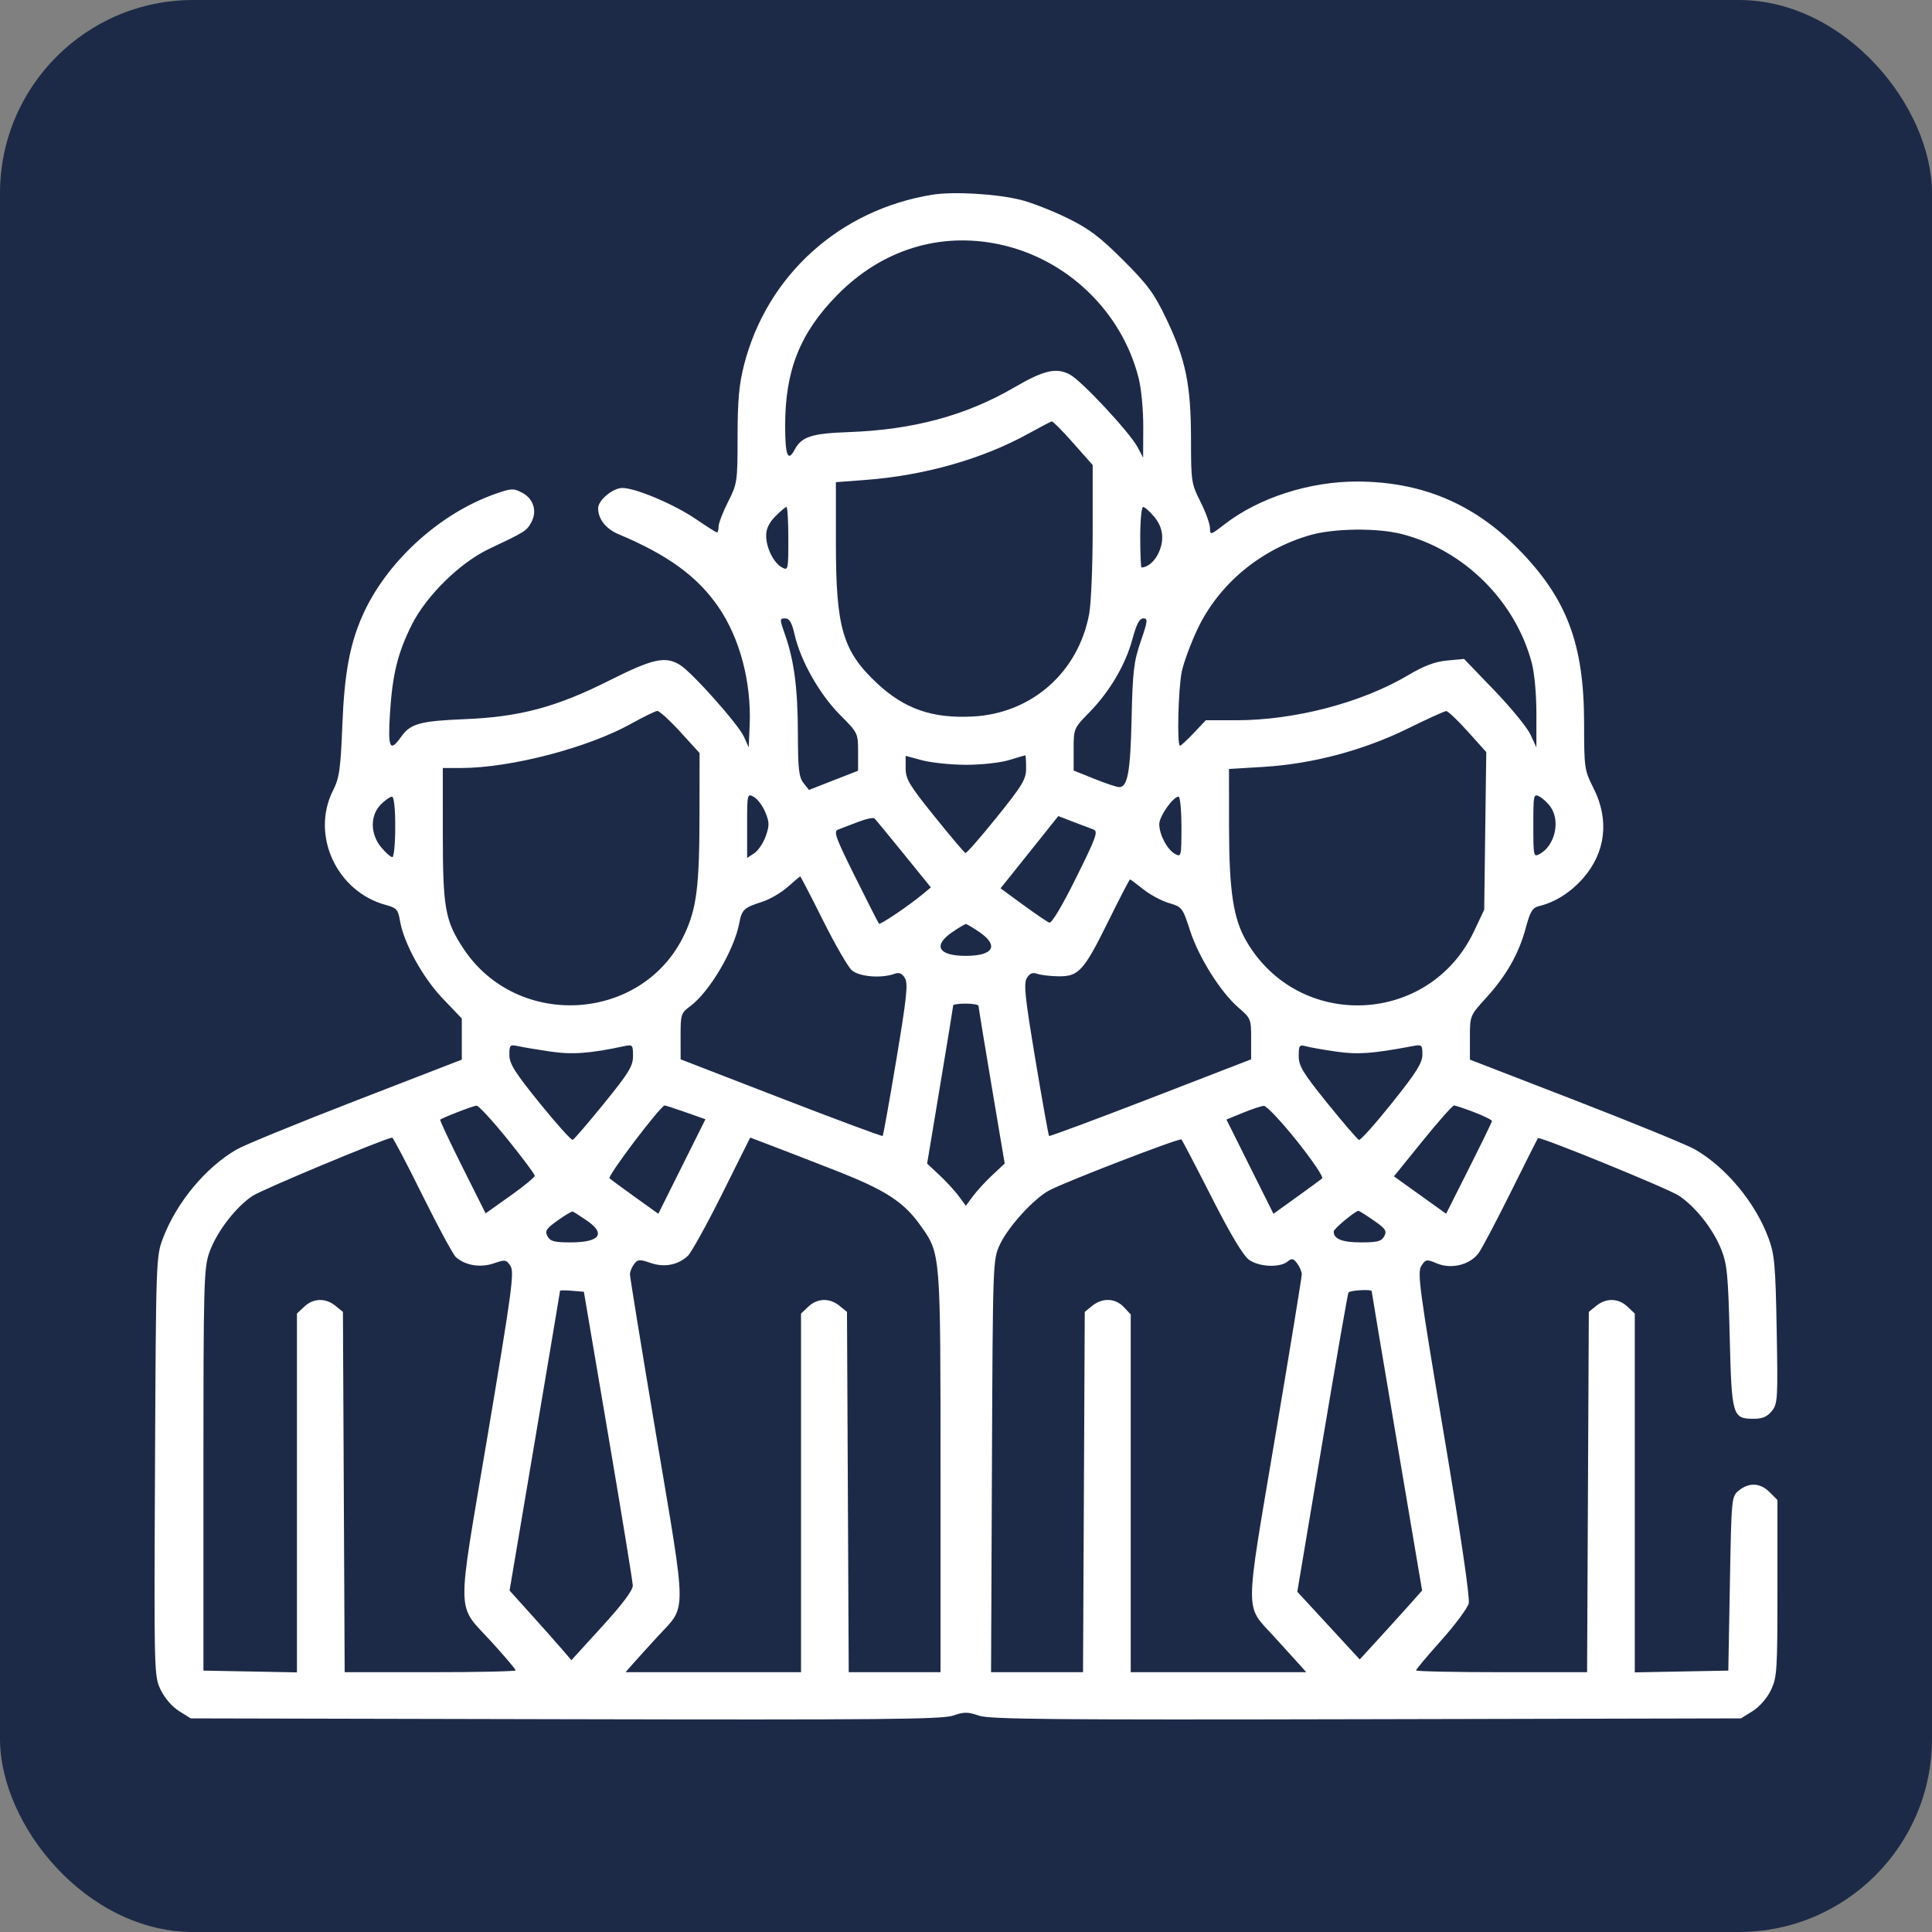 <?xml version="1.0" encoding="UTF-8"?> <svg xmlns="http://www.w3.org/2000/svg" width="100" height="100" viewBox="0 0 100 100" fill="none"><rect x="0" y="0" width="100" height="100" fill="#808080" stroke="none"/> <rect width="100" height="100" rx="10" fill="#1D2A47"></rect> <path fill-rule="evenodd" clip-rule="evenodd" d="M48.267 10.078C43.459 10.849 39.691 14.256 38.508 18.902C38.253 19.904 38.178 20.737 38.177 22.6C38.175 24.941 38.162 25.03 37.684 25.975C37.415 26.509 37.194 27.083 37.194 27.252C37.194 27.42 37.157 27.558 37.11 27.558C37.064 27.558 36.58 27.252 36.034 26.878C34.924 26.117 32.922 25.266 32.223 25.257C31.728 25.251 30.959 25.889 30.959 26.307C30.959 26.863 31.358 27.374 32.003 27.645C34.57 28.722 36.104 29.84 37.188 31.422C38.298 33.041 38.898 35.318 38.802 37.54L38.753 38.682L38.507 38.135C38.218 37.492 35.831 34.811 35.2 34.42C34.436 33.946 33.798 34.087 31.536 35.224C28.797 36.601 26.899 37.109 24.067 37.223C21.749 37.317 21.247 37.455 20.77 38.127C20.178 38.962 20.07 38.739 20.186 36.91C20.313 34.904 20.588 33.788 21.313 32.339C22.062 30.841 23.811 29.122 25.304 28.416C27.182 27.527 27.25 27.485 27.493 27.049C27.819 26.466 27.618 25.809 27.021 25.499C26.575 25.267 26.459 25.273 25.621 25.569C22.691 26.603 19.928 29.159 18.727 31.944C18.091 33.421 17.826 34.891 17.72 37.527C17.627 39.833 17.566 40.258 17.231 40.929C16.078 43.233 17.43 46.153 19.966 46.839C20.527 46.991 20.605 47.077 20.702 47.655C20.897 48.815 21.878 50.599 22.919 51.688L23.903 52.717V53.782V54.846L18.447 56.958C15.446 58.12 12.66 59.261 12.255 59.493C10.649 60.417 9.133 62.243 8.431 64.101C8.079 65.034 8.073 65.21 8.023 75.9C7.973 86.657 7.976 86.757 8.319 87.47C8.525 87.897 8.911 88.342 9.27 88.566L9.873 88.943L29.267 88.986C45.54 89.023 48.768 88.993 49.327 88.8C49.898 88.602 50.089 88.602 50.66 88.8C51.219 88.993 54.446 89.023 70.719 88.986L90.113 88.943L90.717 88.566C91.071 88.344 91.461 87.897 91.66 87.484C91.979 86.823 92 86.494 92 82.209V77.639L91.597 77.235C91.114 76.75 90.535 76.717 90.008 77.145C89.622 77.459 89.62 77.475 89.539 81.965L89.457 86.471L87.036 86.516L84.616 86.562V77.276V67.989L84.236 67.631C83.767 67.189 83.136 67.172 82.624 67.588L82.237 67.903L82.192 77.228L82.147 86.553H77.72C75.286 86.553 73.294 86.511 73.294 86.459C73.294 86.408 73.882 85.706 74.602 84.901C75.321 84.095 75.96 83.235 76.021 82.99C76.09 82.713 75.605 79.408 74.731 74.216C73.467 66.704 73.353 65.852 73.568 65.522C73.794 65.176 73.838 65.169 74.377 65.395C75.133 65.712 76.108 65.462 76.547 64.838C76.722 64.591 77.472 63.165 78.215 61.67C78.958 60.174 79.582 58.932 79.602 58.91C79.694 58.806 86.349 61.522 86.902 61.89C87.761 62.461 88.673 63.619 89.091 64.668C89.396 65.436 89.45 65.991 89.53 69.204C89.632 73.314 89.668 73.436 90.788 73.436C91.223 73.436 91.474 73.327 91.708 73.037C92.012 72.66 92.026 72.424 91.961 68.843C91.9 65.495 91.851 64.936 91.544 64.101C90.872 62.265 89.346 60.422 87.731 59.493C87.326 59.261 84.54 58.12 81.539 56.958L76.083 54.846V53.708C76.083 52.571 76.084 52.57 76.915 51.656C77.971 50.496 78.613 49.367 78.97 48.042C79.208 47.159 79.318 46.981 79.678 46.895C80.498 46.697 81.3 46.187 81.942 45.455C83.111 44.121 83.308 42.436 82.485 40.806C82.008 39.861 81.995 39.772 81.993 37.431C81.989 33.305 81.091 30.946 78.545 28.374C76.243 26.049 73.552 24.931 70.243 24.924C67.788 24.92 65.171 25.76 63.407 27.12C62.649 27.704 62.628 27.71 62.628 27.333C62.628 27.12 62.407 26.509 62.138 25.975C61.664 25.037 61.648 24.926 61.646 22.73C61.643 19.922 61.375 18.608 60.378 16.523C59.739 15.185 59.419 14.749 58.136 13.466C56.922 12.253 56.375 11.841 55.244 11.287C54.477 10.911 53.401 10.49 52.854 10.351C51.619 10.036 49.362 9.902 48.267 10.078ZM51.716 12.646C55.21 13.382 58.059 16.111 58.933 19.559C59.074 20.114 59.179 21.225 59.175 22.114L59.168 23.686L58.882 23.147C58.474 22.378 55.968 19.692 55.369 19.381C54.665 19.015 54.026 19.163 52.515 20.044C50.001 21.509 47.265 22.248 43.916 22.366C42.008 22.434 41.49 22.603 41.132 23.274C40.779 23.938 40.64 23.585 40.64 22.02C40.64 19.16 41.416 17.22 43.343 15.263C45.639 12.931 48.632 11.995 51.716 12.646ZM55.548 22.93L56.557 24.07V27.432C56.557 29.281 56.476 31.23 56.378 31.764C55.821 34.79 53.408 36.925 50.36 37.086C48.255 37.197 46.808 36.694 45.381 35.353C43.618 33.697 43.266 32.491 43.266 28.118V24.957L44.783 24.843C47.822 24.616 50.833 23.765 53.193 22.464C53.825 22.116 54.386 21.822 54.441 21.811C54.495 21.8 54.994 22.303 55.548 22.93ZM40.804 27.894C40.804 29.494 40.794 29.542 40.478 29.372C40.044 29.139 39.656 28.357 39.656 27.719C39.656 27.369 39.81 27.049 40.135 26.722C40.399 26.457 40.657 26.24 40.709 26.24C40.761 26.24 40.804 26.984 40.804 27.894ZM59.742 26.747C60.223 27.321 60.287 28 59.927 28.7C59.725 29.093 59.376 29.371 59.087 29.371C59.049 29.371 59.018 28.666 59.018 27.805C59.018 26.945 59.085 26.24 59.168 26.24C59.25 26.24 59.508 26.468 59.742 26.747ZM72.562 27.644C75.776 28.466 78.434 31.104 79.286 34.316C79.424 34.839 79.525 35.951 79.524 36.951L79.522 38.682L79.218 38.023C79.05 37.66 78.209 36.631 77.347 35.735L75.78 34.107L74.906 34.188C74.273 34.247 73.713 34.458 72.872 34.956C70.463 36.38 67.012 37.281 63.968 37.281H62.413L61.789 37.94C61.445 38.303 61.124 38.599 61.076 38.599C60.915 38.599 60.984 35.666 61.166 34.776C61.264 34.296 61.634 33.295 61.987 32.552C63.089 30.234 65.235 28.442 67.797 27.702C69.04 27.342 71.276 27.315 72.562 27.644ZM41.136 32.873C41.448 34.218 42.424 35.941 43.471 36.992C44.407 37.933 44.414 37.947 44.414 38.917V39.893L43.142 40.39L41.871 40.887L41.587 40.526C41.352 40.227 41.303 39.798 41.299 38.023C41.294 35.656 41.11 34.218 40.645 32.888C40.348 32.039 40.347 32.008 40.636 32.008C40.862 32.008 40.984 32.219 41.136 32.873ZM59.043 33.202C58.683 34.251 58.626 34.74 58.571 37.199C58.509 39.958 58.367 40.742 57.926 40.742C57.806 40.742 57.228 40.548 56.641 40.312L55.572 39.883V38.793C55.572 37.709 55.576 37.699 56.383 36.874C57.442 35.791 58.257 34.405 58.615 33.077C58.824 32.302 58.978 32.008 59.178 32.008C59.422 32.008 59.408 32.139 59.043 33.202ZM35.211 37.882L36.21 38.977L36.206 42.125C36.203 45.888 36.06 47.02 35.422 48.372C33.279 52.91 26.779 53.323 23.988 49.099C23.04 47.665 22.922 47.012 22.92 43.172L22.919 39.753L23.862 39.752C26.436 39.749 30.433 38.707 32.684 37.451C33.315 37.099 33.916 36.806 34.021 36.799C34.126 36.792 34.661 37.279 35.211 37.882ZM75.973 37.863L76.929 38.928L76.875 43.007L76.822 47.086L76.298 48.197C73.998 53.074 67.232 53.374 64.516 48.721C63.835 47.554 63.619 46.126 63.615 42.785L63.613 39.802L65.41 39.693C67.935 39.539 70.563 38.84 72.855 37.715C73.863 37.219 74.762 36.81 74.853 36.806C74.943 36.801 75.447 37.277 75.973 37.863ZM50.008 39.586C50.792 39.587 51.775 39.479 52.223 39.343C52.666 39.208 53.047 39.096 53.07 39.095C53.092 39.094 53.111 39.39 53.111 39.753C53.111 40.339 52.941 40.623 51.593 42.298C50.758 43.336 50.029 44.17 49.972 44.152C49.915 44.134 49.195 43.284 48.372 42.262C47.06 40.634 46.876 40.326 46.876 39.764V39.123L47.737 39.354C48.211 39.48 49.233 39.585 50.008 39.586ZM39.608 42.032C39.827 42.556 39.831 42.722 39.635 43.279C39.511 43.632 39.243 44.03 39.04 44.164L38.671 44.407V42.733C38.671 41.088 38.677 41.063 39.013 41.243C39.201 41.344 39.469 41.699 39.608 42.032ZM80.259 41.768C80.778 42.512 80.48 43.779 79.685 44.207C79.378 44.372 79.365 44.313 79.365 42.719C79.365 41.125 79.378 41.066 79.685 41.231C79.861 41.326 80.119 41.567 80.259 41.768ZM20.457 42.801C20.457 43.662 20.39 44.367 20.308 44.367C20.226 44.367 19.967 44.139 19.733 43.86C19.159 43.174 19.149 42.205 19.711 41.64C19.933 41.418 20.191 41.236 20.286 41.236C20.393 41.236 20.457 41.822 20.457 42.801ZM61.151 42.807C61.151 44.325 61.14 44.373 60.825 44.203C60.42 43.986 60.003 43.2 60.003 42.657C60.003 42.252 60.717 41.236 61.002 41.236C61.084 41.236 61.151 41.943 61.151 42.807ZM46.78 44.202L48.182 45.932L47.734 46.303C47.002 46.907 45.559 47.879 45.495 47.809C45.462 47.774 44.909 46.687 44.266 45.393C43.236 43.324 43.13 43.028 43.386 42.936C43.545 42.879 44.008 42.702 44.414 42.543C44.82 42.385 45.203 42.304 45.265 42.364C45.327 42.423 46.009 43.25 46.78 44.202ZM56.599 42.935C56.852 43.027 56.741 43.335 55.698 45.436C54.972 46.899 54.432 47.803 54.312 47.756C54.203 47.715 53.591 47.298 52.951 46.83L51.787 45.98L52.335 45.297C52.637 44.921 53.31 44.08 53.83 43.427L54.777 42.239L55.544 42.536C55.965 42.698 56.441 42.878 56.599 42.935ZM42.59 47.621C43.212 48.868 43.884 50.035 44.084 50.216C44.459 50.556 45.609 50.653 46.301 50.404C46.538 50.318 46.687 50.379 46.837 50.623C47.009 50.904 46.936 51.604 46.394 54.851C46.036 56.991 45.718 58.767 45.687 58.798C45.656 58.829 43.291 57.949 40.43 56.843L35.229 54.831L35.227 53.641C35.225 52.502 35.247 52.435 35.731 52.076C36.728 51.336 38.006 49.166 38.267 47.772C38.395 47.082 38.512 46.974 39.455 46.676C39.842 46.553 40.432 46.209 40.768 45.911C41.104 45.613 41.396 45.366 41.418 45.363C41.44 45.359 41.967 46.375 42.59 47.621ZM59.172 46.026C59.517 46.304 60.115 46.626 60.501 46.74C61.186 46.944 61.213 46.979 61.595 48.16C62.048 49.56 63.182 51.363 64.114 52.164C64.743 52.705 64.761 52.75 64.759 53.776L64.757 54.831L59.556 56.843C56.696 57.949 54.33 58.829 54.299 58.798C54.268 58.767 53.95 56.991 53.593 54.851C53.05 51.604 52.977 50.904 53.15 50.623C53.299 50.379 53.449 50.318 53.685 50.404C53.866 50.468 54.359 50.527 54.781 50.533C55.832 50.549 56.1 50.253 57.372 47.672C57.956 46.489 58.459 45.52 58.489 45.52C58.52 45.52 58.827 45.748 59.172 46.026ZM50.694 48.245C51.721 48.946 51.419 49.475 49.993 49.475C48.567 49.475 48.266 48.946 49.293 48.245C49.63 48.016 49.945 47.828 49.993 47.828C50.042 47.828 50.357 48.016 50.694 48.245ZM50.649 52.071C50.649 52.139 50.954 54.001 51.326 56.209L52.003 60.224L51.362 60.824C51.009 61.153 50.557 61.645 50.357 61.917L49.993 62.411L49.629 61.917C49.429 61.645 48.978 61.154 48.627 60.826L47.988 60.228L48.662 56.179C49.033 53.952 49.337 52.089 49.337 52.039C49.337 51.988 49.632 51.947 49.993 51.947C50.354 51.947 50.65 52.003 50.649 52.071ZM28.47 54.426C29.608 54.596 30.535 54.529 32.313 54.148C32.741 54.056 32.764 54.082 32.764 54.659C32.764 55.181 32.552 55.529 31.268 57.109C30.446 58.122 29.715 58.973 29.643 59C29.572 59.028 28.806 58.175 27.94 57.105C26.648 55.509 26.366 55.061 26.365 54.606C26.364 54.087 26.393 54.057 26.816 54.149C27.064 54.203 27.808 54.328 28.47 54.426ZM69.15 54.429C70.276 54.592 71.001 54.541 73.089 54.152C73.601 54.056 73.622 54.073 73.622 54.587C73.622 55.017 73.312 55.51 72.051 57.087C71.187 58.168 70.417 59.03 70.34 59.002C70.263 58.974 69.53 58.122 68.711 57.109C67.436 55.531 67.222 55.179 67.222 54.659C67.222 54.108 67.257 54.061 67.592 54.154C67.795 54.211 68.496 54.335 69.15 54.429ZM26.267 58.965C27.043 59.924 27.677 60.775 27.677 60.855C27.677 60.935 27.105 61.407 26.405 61.902L25.134 62.802L23.934 60.406C23.275 59.088 22.758 57.986 22.786 57.958C22.888 57.855 24.482 57.238 24.667 57.23C24.772 57.225 25.492 58.006 26.267 58.965ZM35.5 57.575L36.514 57.932L35.294 60.379L34.074 62.825L32.885 61.972C32.232 61.503 31.631 61.062 31.55 60.991C31.422 60.88 34.185 57.232 34.405 57.221C34.45 57.219 34.943 57.378 35.5 57.575ZM67.121 59.047C67.923 60.049 68.513 60.925 68.434 60.994C68.354 61.063 67.754 61.503 67.101 61.972L65.913 62.825L64.696 60.386L63.48 57.947L64.326 57.6C64.791 57.41 65.282 57.247 65.418 57.24C65.553 57.233 66.32 58.046 67.121 59.047ZM76.315 57.573C76.819 57.767 77.228 57.971 77.223 58.026C77.219 58.081 76.683 59.184 76.033 60.475L74.851 62.823L73.5 61.855L72.15 60.888L73.634 59.054C74.45 58.046 75.181 57.221 75.258 57.221C75.335 57.221 75.811 57.379 76.315 57.573ZM21.855 61.845C22.666 63.483 23.448 64.931 23.593 65.064C24.069 65.498 24.864 65.631 25.556 65.392C26.149 65.187 26.205 65.196 26.422 65.528C26.628 65.843 26.496 66.817 25.239 74.302C23.607 84.014 23.58 82.93 25.503 85.051C26.157 85.773 26.692 86.406 26.692 86.458C26.692 86.51 24.701 86.553 22.266 86.553H17.84L17.795 77.228L17.75 67.903L17.362 67.588C16.851 67.172 16.219 67.189 15.75 67.631L15.37 67.989V77.276V86.562L12.95 86.516L10.53 86.471V76.089C10.53 66.439 10.551 65.646 10.831 64.839C11.195 63.791 12.19 62.484 13.07 61.9C13.56 61.574 19.838 58.952 20.297 58.882C20.344 58.874 21.045 60.208 21.855 61.845ZM43.265 60.592C45.847 61.604 46.779 62.209 47.649 63.438C48.691 64.91 48.681 64.777 48.681 76.201V86.553H46.305H43.93L43.885 77.228L43.84 67.903L43.452 67.588C42.941 67.172 42.309 67.189 41.84 67.631L41.461 67.989V77.271V86.553H36.92H32.378L32.776 86.1C32.995 85.851 33.564 85.223 34.041 84.705C35.562 83.055 35.566 83.816 33.987 74.428C33.225 69.903 32.604 66.09 32.606 65.954C32.608 65.818 32.705 65.582 32.821 65.428C33.009 65.18 33.104 65.173 33.665 65.367C34.376 65.613 35.072 65.485 35.595 65.012C35.773 64.85 36.574 63.405 37.375 61.8L38.83 58.881L39.858 59.271C40.424 59.485 41.957 60.079 43.265 60.592ZM62.71 61.963C63.685 63.882 64.343 64.983 64.646 65.203C65.166 65.58 66.249 65.628 66.652 65.292C66.862 65.118 66.945 65.135 67.14 65.394C67.27 65.567 67.378 65.818 67.38 65.954C67.382 66.09 66.76 69.899 65.996 74.419C64.412 83.798 64.417 83.035 65.938 84.701C66.413 85.221 66.984 85.851 67.207 86.1L67.612 86.553H63.069H58.526V77.294V68.035L58.169 67.654C57.734 67.189 57.059 67.161 56.534 67.588L56.147 67.903L56.102 77.228L56.057 86.553H53.677H51.297L51.342 75.883C51.388 65.294 51.391 65.207 51.748 64.43C52.17 63.512 53.503 62.045 54.304 61.616C55.148 61.165 61.057 58.888 61.151 58.978C61.196 59.022 61.898 60.365 62.71 61.963ZM30.342 63.153C31.382 63.852 31.064 64.306 29.537 64.306C28.687 64.306 28.48 64.251 28.338 63.986C28.193 63.713 28.269 63.595 28.866 63.17C29.25 62.897 29.601 62.689 29.646 62.708C29.691 62.726 30.004 62.926 30.342 63.153ZM71.091 63.162C71.717 63.594 71.795 63.71 71.648 63.986C71.507 64.251 71.3 64.306 70.449 64.306C69.468 64.306 69.02 64.126 69.034 63.738C69.038 63.601 70.088 62.724 70.311 62.671C70.34 62.664 70.691 62.885 71.091 63.162ZM31.481 74.276C32.174 78.355 32.747 81.858 32.753 82.062C32.76 82.309 32.233 83.014 31.17 84.182L29.575 85.931L29.077 85.351C28.804 85.032 28.084 84.221 27.477 83.549L26.375 82.326L27.682 74.593C28.4 70.34 28.989 66.838 28.989 66.81C28.989 66.781 29.267 66.781 29.605 66.81L30.221 66.861L31.481 74.276ZM70.997 66.832C70.997 66.862 71.584 70.36 72.302 74.606L73.608 82.326L73.011 82.998C72.683 83.367 71.956 84.169 71.397 84.781L70.379 85.892L68.764 84.14L67.148 82.389L68.437 74.707C69.145 70.482 69.757 66.97 69.796 66.902C69.864 66.785 70.997 66.719 70.997 66.832Z" fill="white"></path> </svg> 